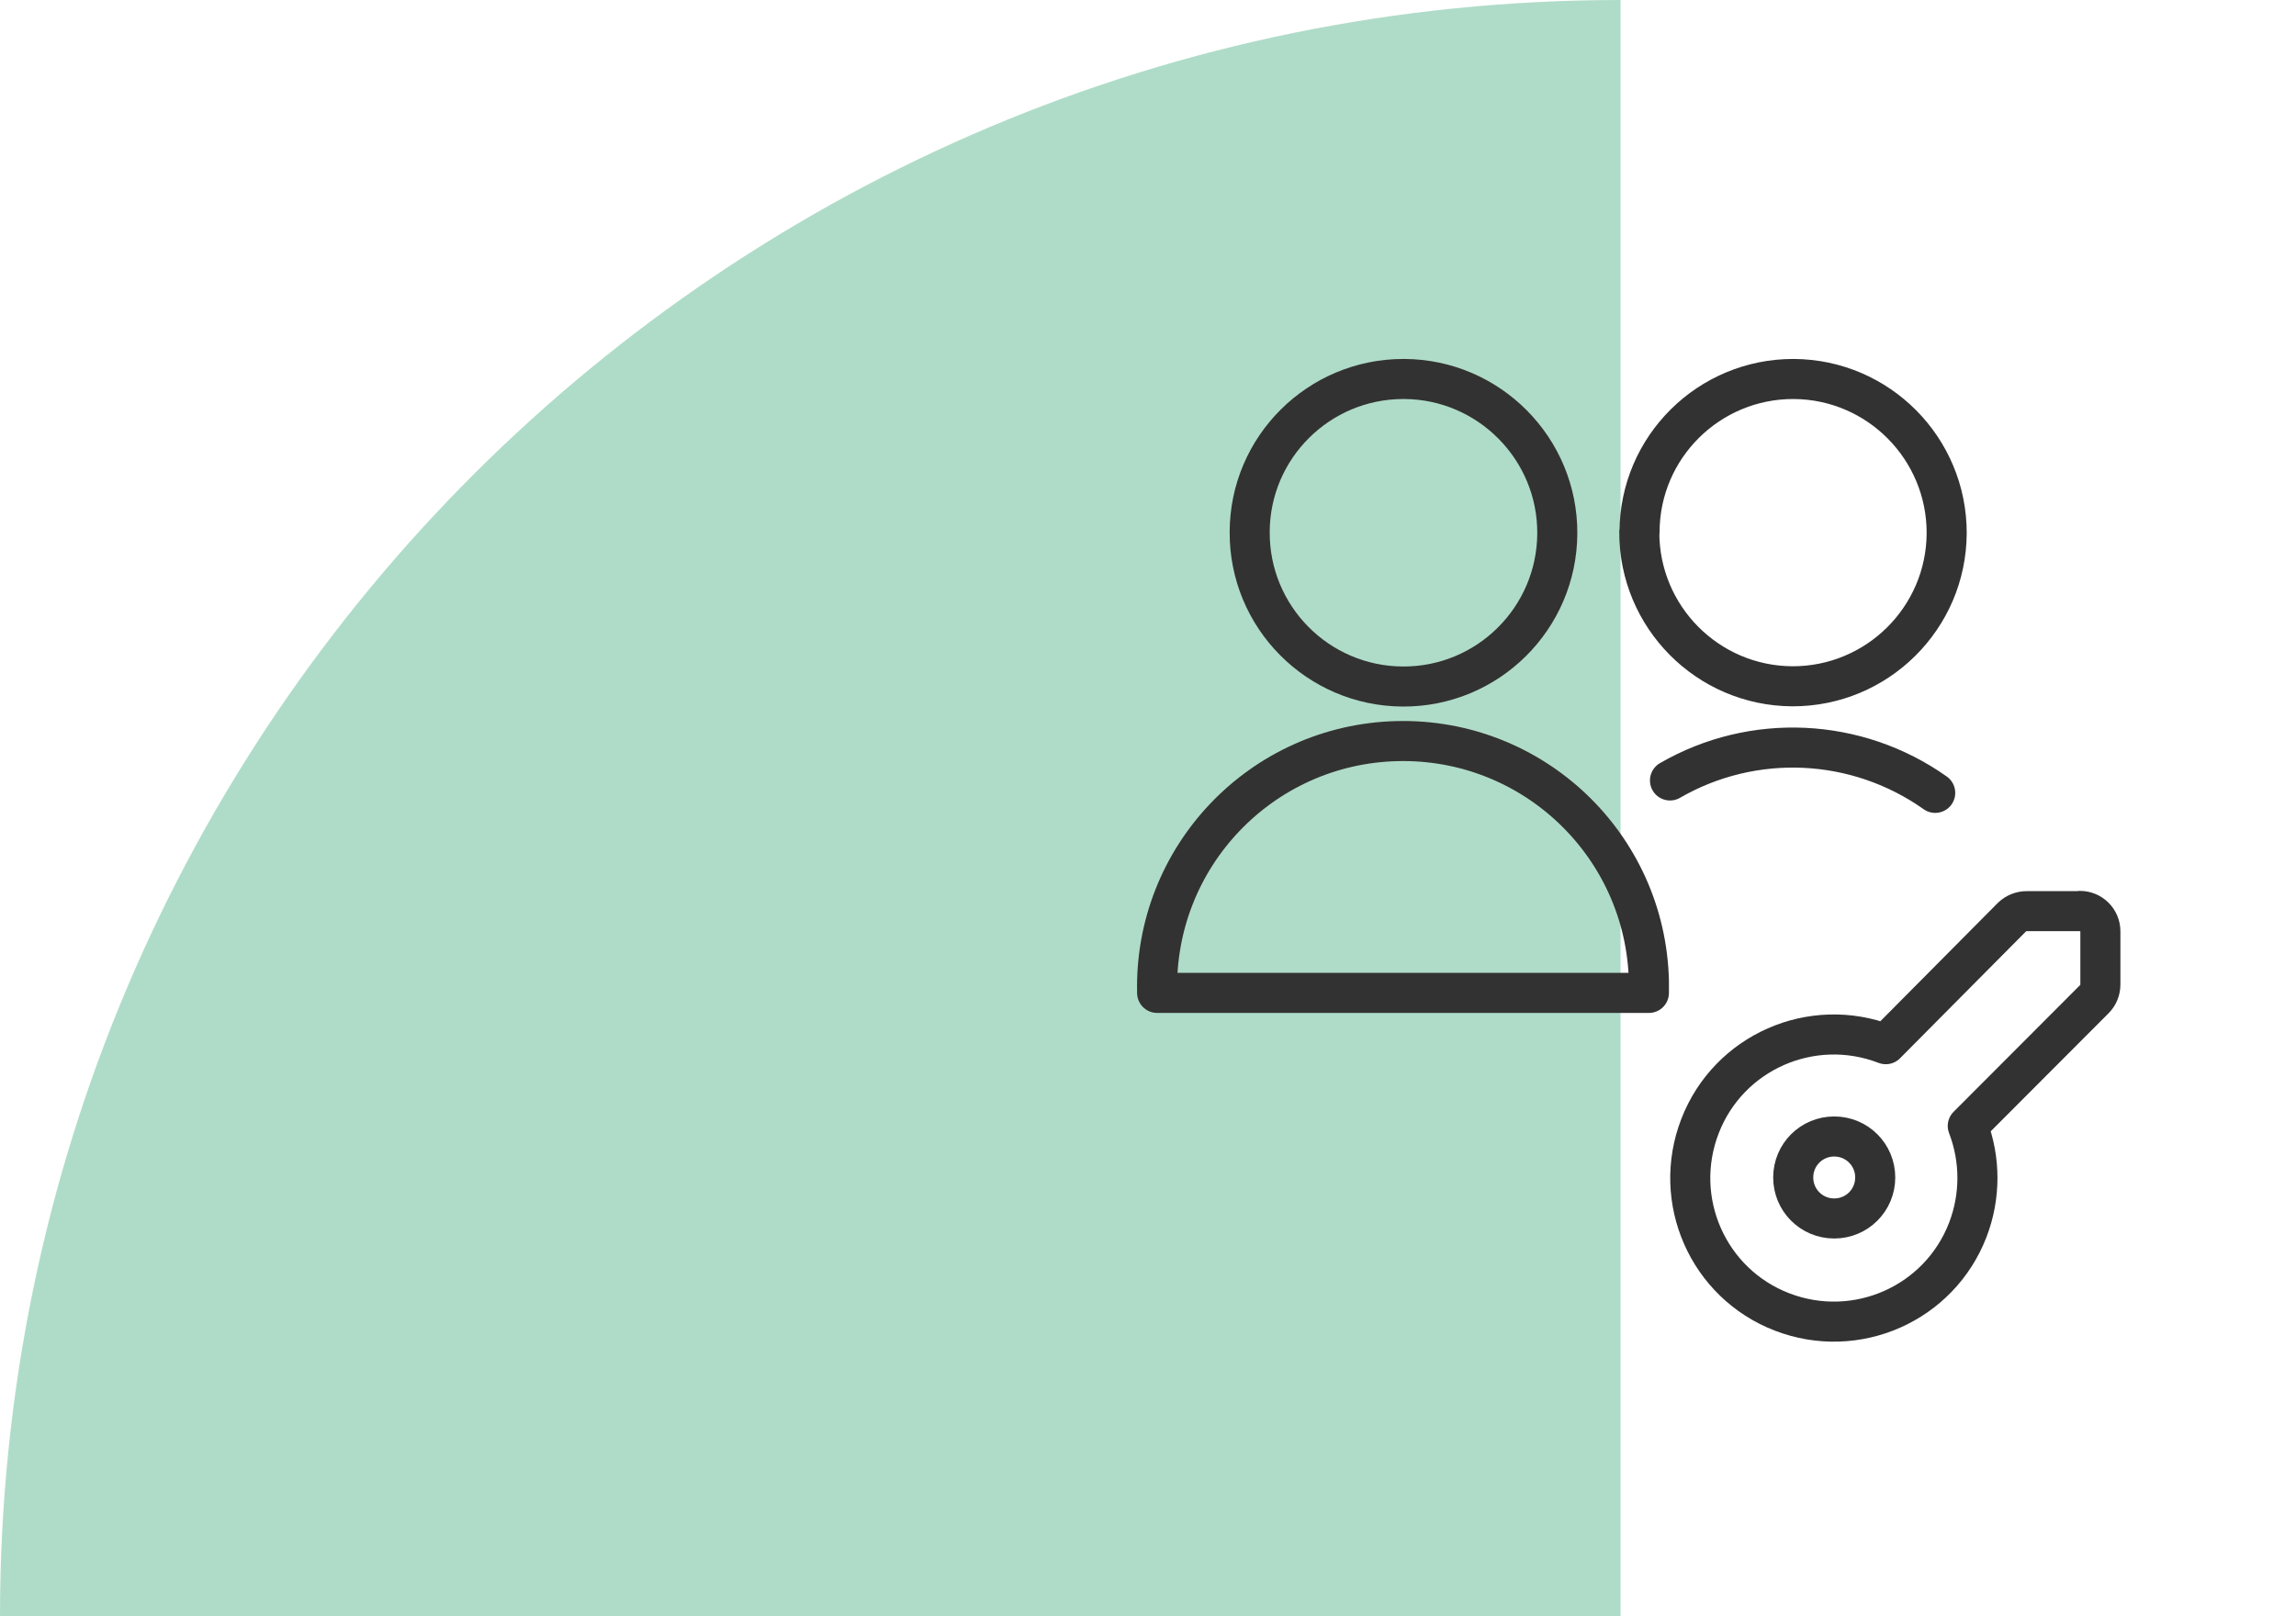 <?xml version="1.0" encoding="UTF-8"?><svg id="Layer_1" xmlns="http://www.w3.org/2000/svg" viewBox="0 0 98 69"><defs><style>.cls-1{fill:none;stroke:#333232;stroke-linecap:round;stroke-linejoin:round;stroke-width:1.71px;}.cls-2{fill:#afdcc8;stroke-width:0px;}</style></defs><path class="cls-2" d="m69.17,69H0C0,30.89,30.97,0,69.17,0v69Z"/><g id="Lager_2"><g id="Lager_1-2"><path class="cls-1" d="m76.54,50.27c0,.97.78,1.75,1.75,1.75s1.75-.78,1.75-1.75-.78-1.75-1.75-1.75h0c-.97,0-1.75.78-1.75,1.75Z"/><path class="cls-1" d="m88.78,38.9h-2.27c-.24,0-.46.09-.63.25l-5.39,5.43c-3.16-1.22-6.71.34-7.93,3.5-1.22,3.16.34,6.71,3.5,7.93,3.16,1.22,6.71-.34,7.93-3.5.55-1.43.55-3.01,0-4.44l5.4-5.41c.17-.17.26-.39.26-.63v-2.27c0-.48-.39-.87-.87-.87Z"/><path class="cls-1" d="m49.39,42.39c-.14-5.8,4.44-10.61,10.24-10.75,5.8-.14,10.61,4.44,10.75,10.24,0,.17,0,.34,0,.51h-20.99Z"/><path class="cls-1" d="m53.34,22.71c-.02,3.63,2.91,6.58,6.53,6.6,3.63.02,6.58-2.91,6.6-6.53s-2.91-6.58-6.53-6.6c-.01,0-.03,0-.04,0-3.61,0-6.55,2.92-6.56,6.53Z"/><path class="cls-1" d="m69.97,22.71c-.01,3.62,2.91,6.57,6.53,6.59,3.62.01,6.57-2.91,6.59-6.53.01-3.62-2.91-6.57-6.53-6.59,0,0,0,0,0,0-3.62-.01-6.57,2.91-6.58,6.53Z"/><path class="cls-1" d="m82.6,33.85c-3.35-2.37-7.77-2.58-11.32-.53"/></g></g></svg>